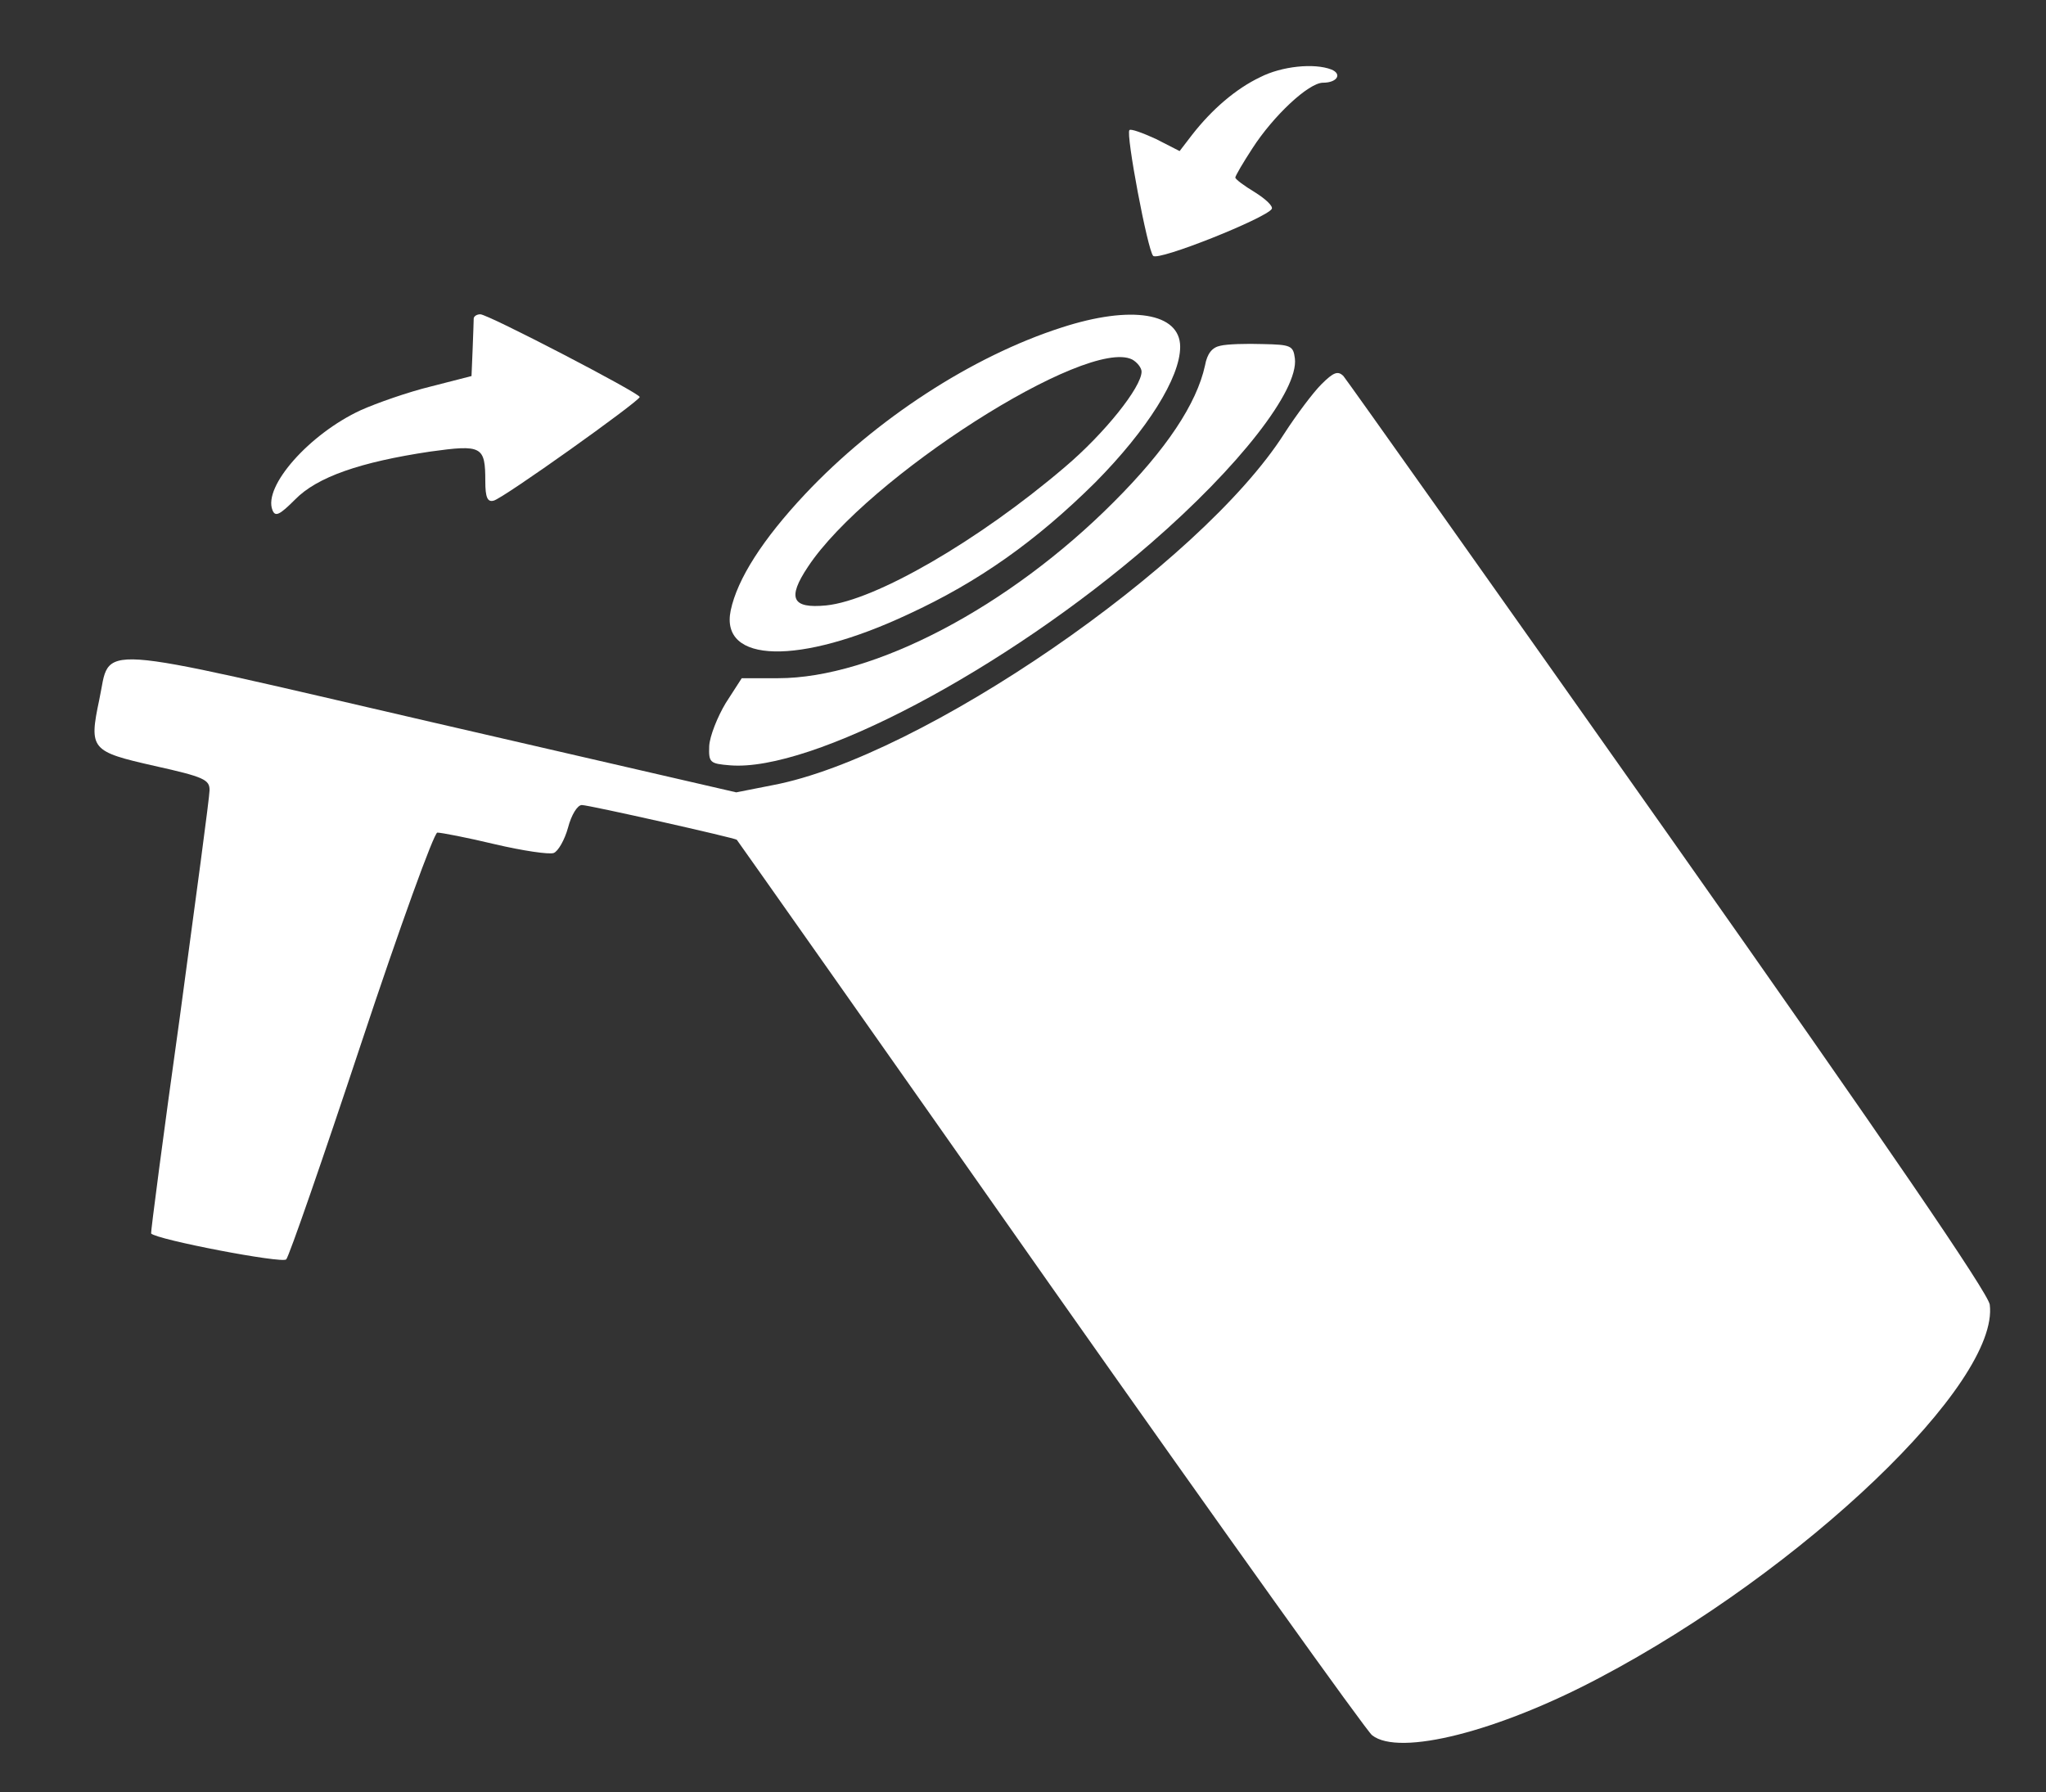 <?xml version="1.0" standalone="no"?>
<!DOCTYPE svg PUBLIC "-//W3C//DTD SVG 20010904//EN"
 "http://www.w3.org/TR/2001/REC-SVG-20010904/DTD/svg10.dtd">
<svg version="1.0" xmlns="http://www.w3.org/2000/svg"
 width="371pt" height="325pt" viewBox="0 0 371 325"
 preserveAspectRatio="xMidYMid meet">

<rect x="0" y="0" width="371" height="325" fill="#333333" stroke="none"/>

<g transform="translate(0,325) scale(0.1,-0.1)"
fill="#ffffff" stroke="none">
<path d="M2285 3110 c-44 -21 -87 -58 -123 -104 l-23 -30 -43 22 c-24 11 -46
19 -48 16 -7 -6 33 -218 43 -228 9 -10 204 68 215 85 3 5 -11 18 -30 30 -20
12 -36 24 -36 27 0 3 14 27 31 53 38 59 102 119 128 119 26 0 35 16 15 24 -31
12 -90 6 -129 -14z"/>
<path d="M859 2673 c0 -5 -1 -30 -2 -57 l-2 -48 -74 -19 c-41 -10 -98 -30
-127 -43 -93 -43 -177 -138 -160 -181 5 -13 13 -9 41 19 40 41 118 68 245 87
94 13 100 10 100 -54 0 -29 4 -38 15 -35 16 3 264 180 265 188 0 7 -275 150
-289 150 -6 0 -11 -3 -12 -7z"/>
<path d="M1925 2656 c-162 -52 -337 -166 -465 -302 -77 -82 -123 -154 -135
-211 -20 -96 124 -100 322 -7 128 59 232 133 339 239 94 95 154 190 154 246 0
62 -89 76 -215 35z m145 -80 c0 -28 -67 -112 -139 -173 -157 -134 -344 -242
-433 -251 -62 -6 -71 13 -33 70 107 162 506 417 588 376 9 -5 17 -15 17 -22z"/>
<path d="M2213 2623 c-15 -3 -24 -14 -28 -36 -15 -69 -70 -152 -165 -247 -190
-191 -436 -320 -609 -320 l-66 0 -29 -45 c-15 -25 -29 -60 -30 -78 -1 -30 1
-32 38 -35 147 -12 497 172 763 403 159 138 268 277 261 335 -3 23 -7 25 -58
26 -30 1 -65 0 -77 -3z"/>
<path d="M2396 2553 c-15 -15 -45 -55 -67 -89 -152 -239 -658 -587 -928 -638
l-66 -13 -555 128 c-627 145 -578 142 -600 40 -19 -90 -15 -94 100 -120 90
-20 100 -25 100 -44 0 -12 -25 -197 -54 -412 -30 -214 -53 -391 -52 -392 9
-11 238 -55 245 -47 5 5 66 181 136 392 70 211 132 382 138 382 7 0 54 -9 104
-21 51 -12 99 -19 107 -16 8 3 20 24 26 46 6 23 17 41 25 41 13 0 279 -60 281
-63 1 -1 257 -364 568 -807 312 -443 575 -811 584 -817 49 -39 229 7 412 104
370 195 726 535 708 677 -3 21 -183 285 -582 851 -318 451 -584 826 -590 833
-10 10 -18 7 -40 -15z"/>
</g>
</svg>

